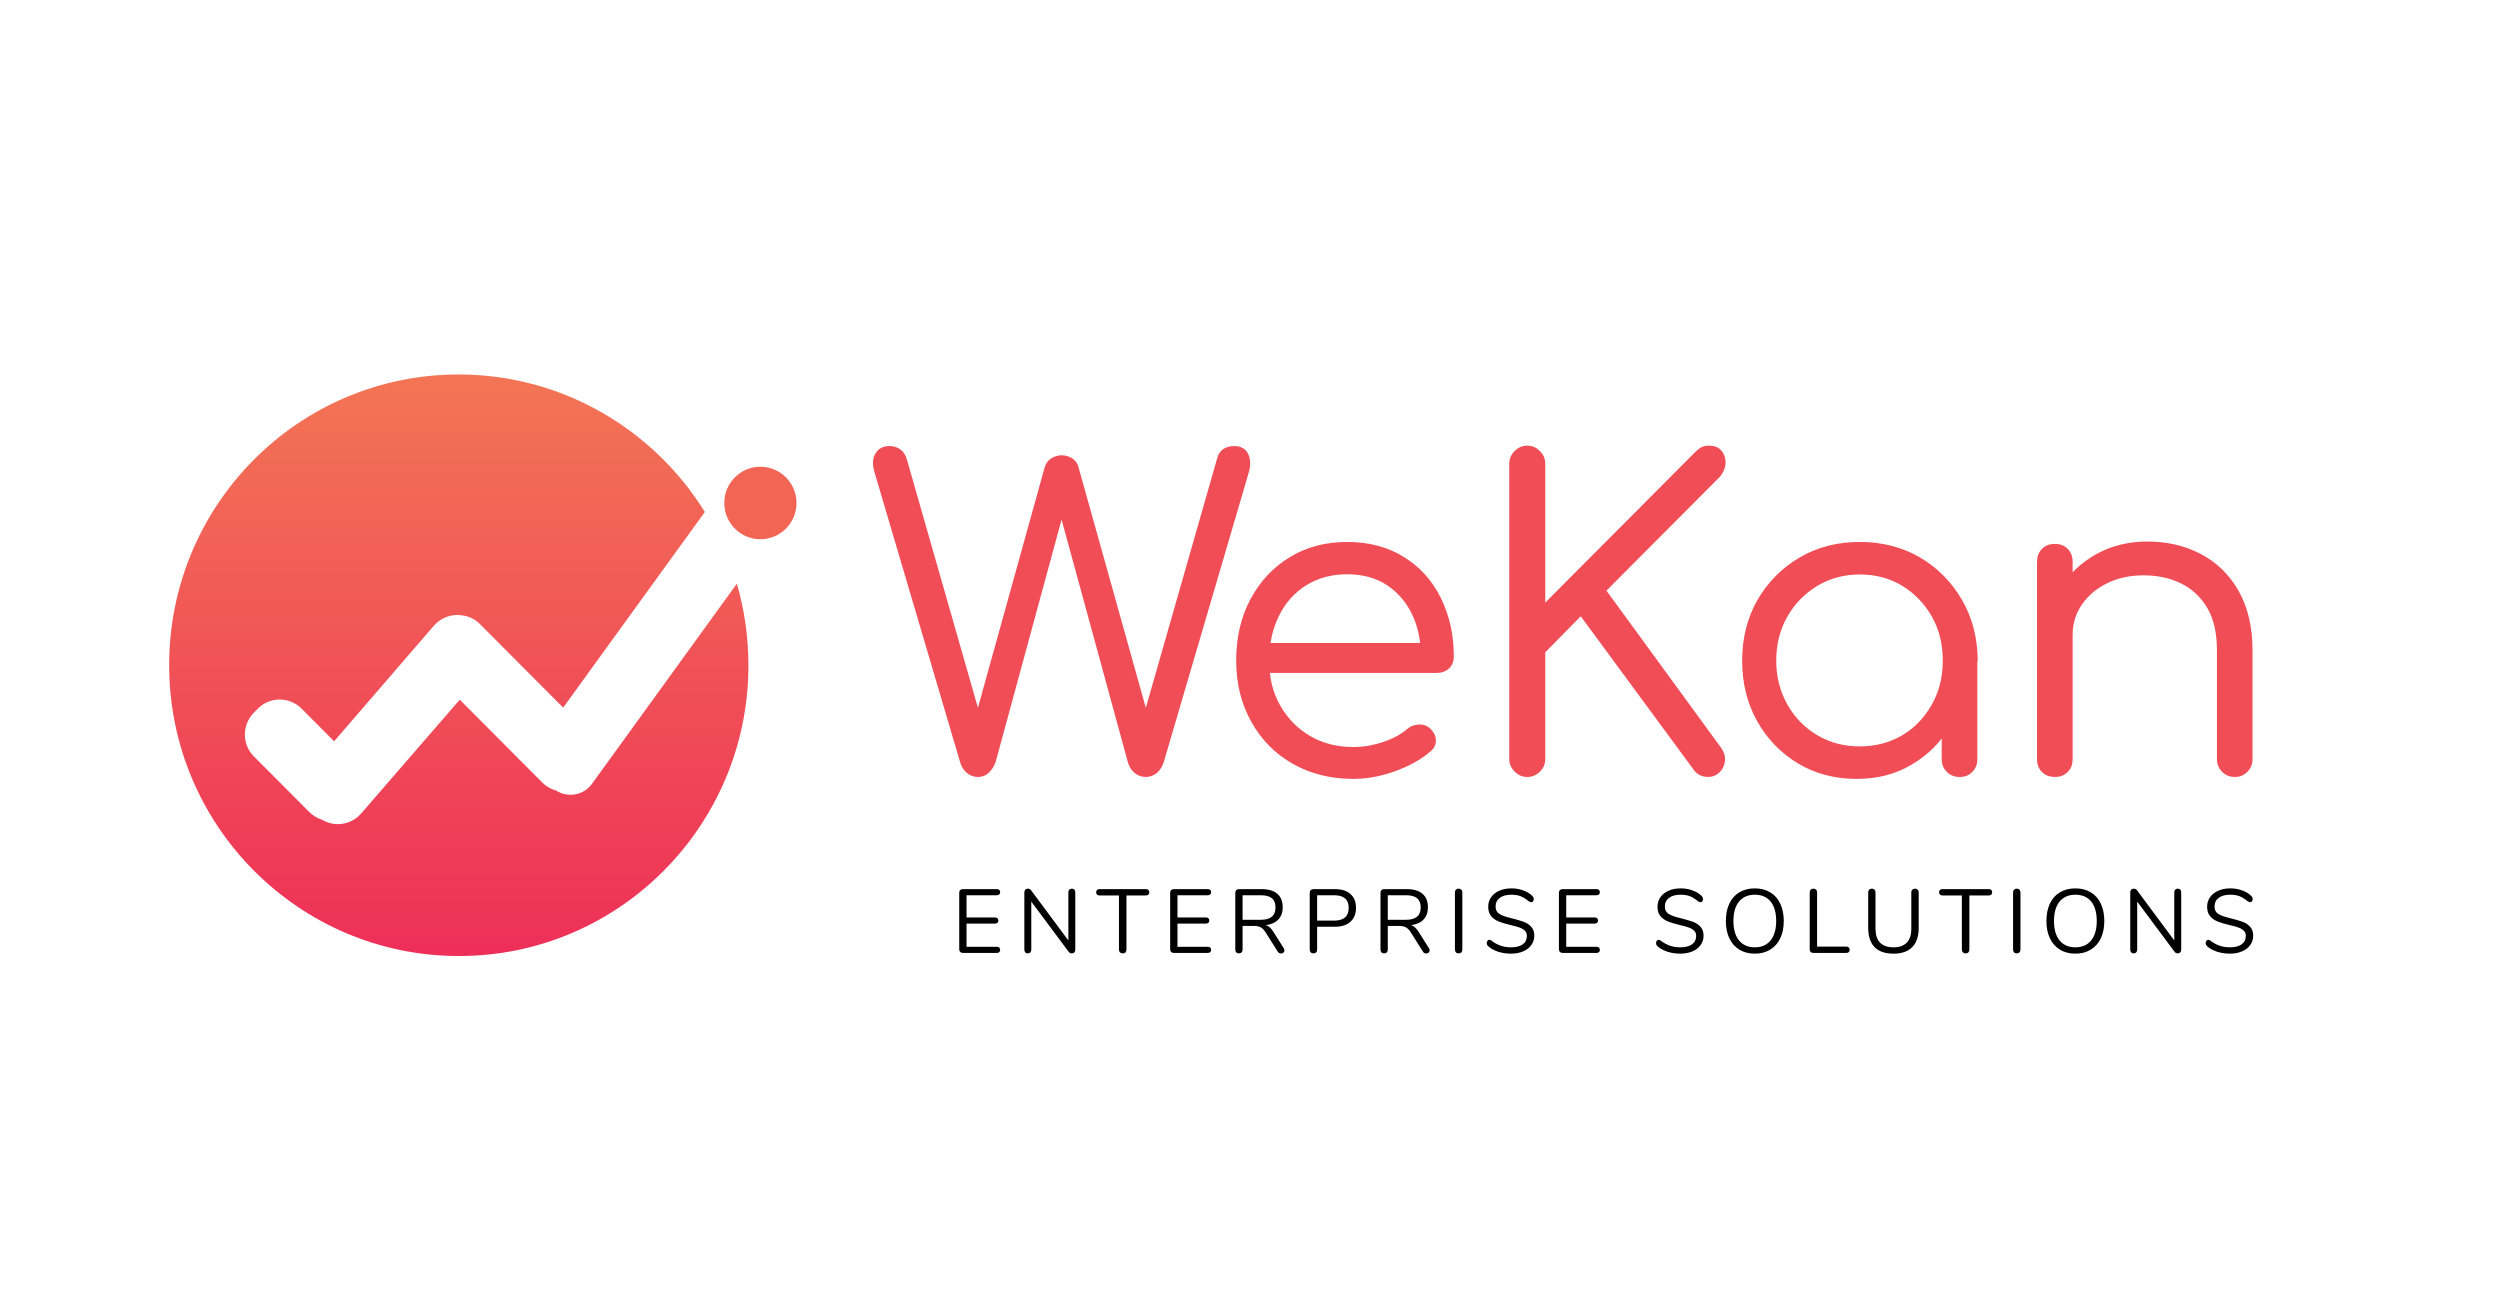<svg width="1200" height="630" viewBox="0 0 1200 630" fill="none" xmlns="http://www.w3.org/2000/svg">
<mask id="mask0_12390_5696" style="mask-type:luminance" maskUnits="userSpaceOnUse" x="46" y="116" width="1108" height="398">
<path d="M1153.98 116.631H46.019V513.369H1153.98V116.631Z" fill="white"/>
</mask>
<g mask="url(#mask0_12390_5696)">
<path fill-rule="evenodd" clip-rule="evenodd" d="M338.322 245.75L270.323 339.657L230.426 299.602C228.068 297.234 225.093 295.792 221.914 295.381C216.991 294.557 211.76 296.307 208.273 300.323L160.376 355.823L144.787 340.172C138.941 334.303 129.506 334.303 123.762 340.172L121.915 342.025C116.07 347.895 116.07 357.368 121.915 363.134L148.376 389.7C150.223 391.553 152.377 392.788 154.633 393.509C160.684 397.113 168.581 395.981 173.402 390.42L220.683 335.847L260.272 375.593C262.118 377.446 264.375 378.785 266.836 379.403C272.477 383.109 280.169 381.771 284.169 376.21L353.706 280.141C357.296 292.601 359.244 305.78 359.244 319.372C359.244 396.392 296.99 458.894 220.273 458.894C143.556 458.894 81.198 396.392 81.198 319.269C81.198 242.146 143.453 179.748 220.17 179.748C270.016 179.748 313.81 206.211 338.322 245.75Z" fill="url(#paint0_linear_12390_5696)"/>
<path d="M364.99 258.833C374.564 258.833 382.323 251.043 382.323 241.431C382.323 231.821 374.564 224.03 364.99 224.03C355.418 224.03 347.657 231.821 347.657 241.431C347.657 251.043 355.418 258.833 364.99 258.833Z" fill="#F26555"/>
<path d="M469.399 372.198C467.553 372.198 465.912 371.579 464.476 370.344C463.041 369.109 462.117 367.564 461.605 365.71L420.374 226.085C419.451 222.894 419.554 220.216 420.887 218.054C422.118 215.891 424.169 214.862 427.041 214.862C428.682 214.862 430.118 215.274 431.554 216.201C432.99 217.127 434.015 218.672 434.63 220.937L471.758 350.677H467.143L502.219 224.335C502.63 222.894 503.552 221.658 504.885 220.731C506.321 219.805 507.86 219.29 509.604 219.29C511.244 219.29 512.783 219.701 514.219 220.628C515.655 221.555 516.578 222.79 516.988 224.541L552.269 350.677H547.654L584.987 220.114C585.91 216.612 588.474 214.862 592.576 214.862C595.345 214.862 597.295 215.995 598.422 218.157C599.448 220.422 599.653 222.996 598.832 226.085L557.91 365.505C557.192 367.667 556.167 369.315 554.834 370.447C553.398 371.579 551.757 372.198 549.911 372.198C548.064 372.198 546.424 371.579 544.988 370.344C543.552 369.109 542.628 367.564 542.116 365.71L507.142 237.721H511.962L477.194 365.505C476.476 367.564 475.451 369.109 474.117 370.344C472.886 371.579 471.245 372.198 469.399 372.198Z" fill="#F04D56"/>
<path d="M649.805 373.125C638.934 373.125 629.395 370.757 620.985 366.02C612.576 361.284 606.011 354.591 601.294 346.147C596.576 337.704 594.114 328.025 594.114 317.11C594.114 306.092 596.371 296.413 600.883 287.97C605.396 279.527 611.55 272.937 619.447 268.097C627.344 263.258 636.472 260.89 646.728 260.89C656.882 260.89 665.805 263.258 673.292 267.891C680.881 272.525 686.728 278.909 690.83 287.146C694.933 295.383 697.086 304.651 697.086 315.154C697.086 317.316 696.369 319.066 695.035 320.302C693.702 321.538 691.958 322.258 689.804 322.258H604.473V309.387H691.343L682.727 315.669C682.83 307.843 681.497 300.841 678.523 294.663C675.548 288.485 671.343 283.646 666.01 280.145C660.574 276.643 654.113 274.893 646.625 274.893C639.036 274.893 632.267 276.747 626.523 280.351C620.78 283.954 616.267 289 613.191 295.383C610.011 301.768 608.473 309.079 608.473 317.213C608.473 325.451 610.216 332.658 613.806 338.94C617.396 345.22 622.216 350.266 628.37 353.87C634.524 357.474 641.6 359.327 649.6 359.327C654.42 359.327 659.241 358.503 664.164 356.856C669.087 355.208 672.985 353.046 675.958 350.472C677.394 349.236 679.138 348.618 680.984 348.515C682.83 348.413 684.471 348.928 685.804 350.06C687.548 351.707 688.471 353.458 688.471 355.311C688.574 357.165 687.753 358.812 686.113 360.15C681.702 363.96 676.061 367.049 669.292 369.521C662.625 371.889 656.062 373.125 649.805 373.125Z" fill="#F04D56"/>
<path d="M733.084 372.195C730.93 372.195 729.085 371.37 727.546 369.826C726.007 368.281 725.187 366.428 725.187 364.266V222.581C725.187 220.419 726.007 218.565 727.546 217.021C729.085 215.476 730.93 214.653 733.084 214.653C735.238 214.653 737.084 215.476 738.623 217.021C740.161 218.565 740.982 220.419 740.982 222.581V291.056L814.214 217.536C815.24 216.506 816.26 215.682 817.183 215.271C818.106 214.859 819.236 214.653 820.367 214.653C822.723 214.653 824.569 215.374 825.803 216.918C827.029 218.36 827.546 220.213 827.546 222.273C827.443 224.332 826.623 226.289 825.079 228.245L770.109 283.436L825.7 359.633C826.926 361.382 827.443 363.236 827.236 365.192C827.029 367.149 826.313 368.796 824.88 370.135C823.543 371.474 821.903 372.195 820.056 372.195C817.08 372.195 814.93 371.062 813.394 368.796L758.827 294.659L740.982 312.782V364.369C740.982 366.531 740.161 368.385 738.623 369.929C737.084 371.37 735.238 372.195 733.084 372.195Z" fill="#F04D56"/>
<path d="M891.128 373.125C880.876 373.125 871.539 370.653 863.436 365.814C855.237 360.871 848.774 354.179 844.054 345.735C839.335 337.292 836.978 327.716 836.978 317.11C836.978 306.401 839.438 296.723 844.261 288.279C849.181 279.836 855.851 273.143 864.256 268.2C872.669 263.258 882.205 260.89 892.775 260.89C903.338 260.89 912.77 263.36 921.183 268.2C929.589 273.143 936.156 279.836 941.075 288.279C946.002 296.723 948.461 306.298 948.565 317.11L942.309 321.949C942.309 331.629 940.056 340.278 935.543 348.001C931.029 355.723 924.973 361.798 917.283 366.328C909.594 370.963 900.871 373.125 891.128 373.125ZM892.672 359.018C900.464 359.018 907.334 357.165 913.487 353.561C919.544 349.957 924.36 344.912 927.949 338.527C931.539 332.143 933.282 325.038 933.282 317.11C933.282 309.079 931.539 301.871 927.949 295.59C924.36 289.309 919.544 284.263 913.487 280.557C907.437 276.849 900.464 274.996 892.672 274.996C885.079 274.996 878.106 276.849 871.953 280.557C865.8 284.263 860.873 289.309 857.284 295.59C853.694 301.871 851.847 309.079 851.847 317.11C851.847 325.038 853.694 332.143 857.284 338.527C860.873 344.912 865.8 349.957 871.953 353.561C878.209 357.268 885.079 359.018 892.672 359.018ZM940.669 372.198C938.408 372.198 936.569 371.478 935.026 370.036C933.593 368.594 932.773 366.741 932.773 364.475V330.084L936.569 314.124L948.358 317.11V364.475C948.358 366.741 947.641 368.594 946.105 370.036C944.768 371.478 942.922 372.198 940.669 372.198Z" fill="#F04D56"/>
<path d="M986.414 372.195C984.057 372.195 982.107 371.474 980.674 370.033C979.234 368.591 978.518 366.738 978.518 364.472V269.742C978.518 267.373 979.234 265.417 980.674 263.975C982.107 262.534 983.954 261.813 986.414 261.813C988.674 261.813 990.52 262.534 991.953 263.975C993.386 265.417 994.11 267.27 994.11 269.742V364.472C994.11 366.738 993.386 368.591 991.953 370.033C990.52 371.474 988.674 372.195 986.414 372.195ZM1072.78 372.195C1070.52 372.195 1068.67 371.474 1067.13 369.929C1065.7 368.488 1064.88 366.634 1064.88 364.472V312.061C1064.88 303.721 1063.34 296.925 1060.16 291.468C1056.98 286.114 1052.77 282.098 1047.34 279.421C1041.9 276.743 1035.75 275.405 1028.98 275.405C1022.41 275.405 1016.47 276.64 1011.24 279.215C1005.91 281.789 1001.8 285.29 998.727 289.717C995.647 294.145 994.11 299.19 994.11 304.854H983.031C983.341 296.41 985.594 288.79 989.9 282.201C994.214 275.507 999.85 270.359 1006.93 266.446C1014 262.637 1021.91 260.681 1030.62 260.681C1040.16 260.681 1048.57 262.637 1056.16 266.653C1063.65 270.565 1069.59 276.434 1073.91 284.054C1078.21 291.674 1080.46 301.044 1080.46 312.061V364.472C1080.46 366.634 1079.75 368.385 1078.21 369.929C1076.67 371.474 1074.92 372.195 1072.78 372.195Z" fill="#F04D56"/>
<path d="M469.399 372.198C467.553 372.198 465.912 371.579 464.476 370.344C463.041 369.109 462.117 367.564 461.605 365.71L420.374 226.085C419.451 222.894 419.554 220.216 420.887 218.054C422.118 215.891 424.169 214.862 427.041 214.862C428.682 214.862 430.118 215.274 431.554 216.201C432.99 217.127 434.015 218.672 434.63 220.937L471.758 350.677H467.143L502.219 224.335C502.63 222.894 503.552 221.658 504.885 220.731C506.321 219.805 507.86 219.29 509.604 219.29C511.244 219.29 512.783 219.701 514.219 220.628C515.655 221.555 516.578 222.79 516.988 224.541L552.269 350.677H547.654L584.987 220.114C585.91 216.612 588.474 214.862 592.576 214.862C595.345 214.862 597.295 215.995 598.422 218.157C599.448 220.422 599.653 222.996 598.832 226.085L557.91 365.505C557.192 367.667 556.167 369.315 554.834 370.447C553.398 371.579 551.757 372.198 549.911 372.198C548.064 372.198 546.424 371.579 544.988 370.344C543.552 369.109 542.628 367.564 542.116 365.71L507.142 237.721H511.962L477.194 365.505C476.476 367.564 475.451 369.109 474.117 370.344C472.886 371.579 471.245 372.198 469.399 372.198Z" stroke="#F04D56" stroke-width="1.5"/>
<path d="M649.805 373.125C638.934 373.125 629.395 370.757 620.985 366.02C612.576 361.284 606.011 354.591 601.294 346.147C596.576 337.704 594.114 328.025 594.114 317.11C594.114 306.092 596.371 296.413 600.883 287.97C605.396 279.527 611.55 272.937 619.447 268.097C627.344 263.258 636.472 260.89 646.728 260.89C656.882 260.89 665.805 263.258 673.292 267.891C680.881 272.525 686.728 278.909 690.83 287.146C694.933 295.383 697.086 304.651 697.086 315.154C697.086 317.316 696.369 319.066 695.035 320.302C693.702 321.538 691.958 322.258 689.804 322.258H604.473V309.387H691.343L682.727 315.669C682.83 307.843 681.497 300.841 678.523 294.663C675.548 288.485 671.343 283.646 666.01 280.145C660.574 276.643 654.113 274.893 646.625 274.893C639.036 274.893 632.267 276.747 626.523 280.351C620.78 283.954 616.267 289 613.191 295.383C610.011 301.768 608.473 309.079 608.473 317.213C608.473 325.451 610.216 332.658 613.806 338.94C617.396 345.22 622.216 350.266 628.37 353.87C634.524 357.474 641.6 359.327 649.6 359.327C654.42 359.327 659.241 358.503 664.164 356.856C669.087 355.208 672.985 353.046 675.958 350.472C677.394 349.236 679.138 348.618 680.984 348.515C682.83 348.413 684.471 348.928 685.804 350.06C687.548 351.707 688.471 353.458 688.471 355.311C688.574 357.165 687.753 358.812 686.113 360.15C681.702 363.96 676.061 367.049 669.292 369.521C662.625 371.889 656.062 373.125 649.805 373.125Z" stroke="#F04D56" stroke-width="1.5"/>
<path d="M733.084 372.195C730.93 372.195 729.085 371.37 727.546 369.826C726.007 368.281 725.187 366.428 725.187 364.266V222.581C725.187 220.419 726.007 218.565 727.546 217.021C729.085 215.476 730.93 214.653 733.084 214.653C735.238 214.653 737.084 215.476 738.623 217.021C740.161 218.565 740.982 220.419 740.982 222.581V291.056L814.214 217.536C815.24 216.506 816.26 215.682 817.183 215.271C818.106 214.859 819.236 214.653 820.367 214.653C822.723 214.653 824.569 215.374 825.803 216.918C827.029 218.36 827.546 220.213 827.546 222.273C827.443 224.332 826.623 226.289 825.079 228.245L770.109 283.436L825.7 359.633C826.926 361.382 827.443 363.236 827.236 365.192C827.029 367.149 826.313 368.796 824.88 370.135C823.543 371.474 821.903 372.195 820.056 372.195C817.08 372.195 814.93 371.062 813.394 368.796L758.827 294.659L740.982 312.782V364.369C740.982 366.531 740.161 368.385 738.623 369.929C737.084 371.37 735.238 372.195 733.084 372.195Z" stroke="#F04D56" stroke-width="1.5"/>
<path d="M891.128 373.125C880.876 373.125 871.539 370.653 863.436 365.814C855.237 360.871 848.774 354.179 844.054 345.735C839.335 337.292 836.978 327.716 836.978 317.11C836.978 306.401 839.438 296.723 844.261 288.279C849.181 279.836 855.851 273.143 864.256 268.2C872.669 263.258 882.205 260.89 892.775 260.89C903.338 260.89 912.77 263.36 921.183 268.2C929.589 273.143 936.156 279.836 941.075 288.279C946.002 296.723 948.461 306.298 948.565 317.11L942.309 321.949C942.309 331.629 940.056 340.278 935.543 348.001C931.029 355.723 924.973 361.798 917.283 366.328C909.594 370.963 900.871 373.125 891.128 373.125ZM892.672 359.018C900.464 359.018 907.334 357.165 913.487 353.561C919.544 349.957 924.36 344.912 927.949 338.527C931.539 332.143 933.282 325.038 933.282 317.11C933.282 309.079 931.539 301.871 927.949 295.59C924.36 289.309 919.544 284.263 913.487 280.557C907.437 276.849 900.464 274.996 892.672 274.996C885.079 274.996 878.106 276.849 871.953 280.557C865.8 284.263 860.873 289.309 857.284 295.59C853.694 301.871 851.847 309.079 851.847 317.11C851.847 325.038 853.694 332.143 857.284 338.527C860.873 344.912 865.8 349.957 871.953 353.561C878.209 357.268 885.079 359.018 892.672 359.018ZM940.669 372.198C938.408 372.198 936.569 371.478 935.026 370.036C933.593 368.594 932.773 366.741 932.773 364.475V330.084L936.569 314.124L948.358 317.11V364.475C948.358 366.741 947.641 368.594 946.105 370.036C944.768 371.478 942.922 372.198 940.669 372.198Z" stroke="#F04D56" stroke-width="1.5"/>
<path d="M986.414 372.195C984.057 372.195 982.107 371.474 980.674 370.033C979.234 368.591 978.518 366.738 978.518 364.472V269.742C978.518 267.373 979.234 265.417 980.674 263.975C982.107 262.534 983.954 261.813 986.414 261.813C988.674 261.813 990.52 262.534 991.953 263.975C993.386 265.417 994.11 267.27 994.11 269.742V364.472C994.11 366.738 993.386 368.591 991.953 370.033C990.52 371.474 988.674 372.195 986.414 372.195ZM1072.78 372.195C1070.52 372.195 1068.67 371.474 1067.13 369.929C1065.7 368.488 1064.88 366.634 1064.88 364.472V312.061C1064.88 303.721 1063.34 296.925 1060.16 291.468C1056.98 286.114 1052.77 282.098 1047.34 279.421C1041.9 276.743 1035.75 275.405 1028.98 275.405C1022.41 275.405 1016.47 276.64 1011.24 279.215C1005.91 281.789 1001.8 285.29 998.727 289.717C995.647 294.145 994.11 299.19 994.11 304.854H983.031C983.341 296.41 985.594 288.79 989.9 282.201C994.214 275.507 999.85 270.359 1006.93 266.446C1014 262.637 1021.91 260.681 1030.62 260.681C1040.16 260.681 1048.57 262.637 1056.16 266.653C1063.65 270.565 1069.59 276.434 1073.91 284.054C1078.21 291.674 1080.46 301.044 1080.46 312.061V364.472C1080.46 366.634 1079.75 368.385 1078.21 369.929C1076.67 371.474 1074.92 372.195 1072.78 372.195Z" stroke="#F04D56" stroke-width="1.5"/>
<path d="M462.248 457.408C461.7 457.408 461.253 457.248 460.906 456.93C460.589 456.611 460.43 456.191 460.43 455.67V428.507C460.43 427.986 460.589 427.565 460.906 427.246C461.253 426.929 461.7 426.768 462.248 426.768H478.438C478.957 426.768 479.361 426.898 479.65 427.16C479.938 427.421 480.083 427.783 480.083 428.246C480.083 428.709 479.938 429.072 479.65 429.333C479.361 429.593 478.957 429.724 478.438 429.724H463.936V440.372H477.572C478.091 440.372 478.495 440.502 478.784 440.762C479.073 441.023 479.217 441.385 479.217 441.849C479.217 442.313 479.073 442.675 478.784 442.936C478.495 443.196 478.091 443.327 477.572 443.327H463.936V454.453H478.438C478.957 454.453 479.361 454.583 479.65 454.844C479.938 455.076 480.083 455.437 480.083 455.931C480.083 456.394 479.938 456.756 479.65 457.016C479.361 457.277 478.957 457.408 478.438 457.408H462.248ZM514.498 426.551C515.018 426.551 515.422 426.725 515.711 427.073C515.999 427.392 516.143 427.826 516.143 428.376V455.8C516.143 456.35 515.985 456.799 515.667 457.147C515.379 457.465 514.96 457.625 514.411 457.625C513.864 457.625 513.388 457.379 512.983 456.886L495.019 432.765V455.8C495.019 456.35 494.86 456.799 494.542 457.147C494.254 457.465 493.85 457.625 493.33 457.625C492.81 457.625 492.406 457.465 492.118 457.147C491.83 456.799 491.686 456.35 491.686 455.8V428.376C491.686 427.826 491.83 427.392 492.118 427.073C492.435 426.725 492.868 426.551 493.417 426.551C493.995 426.551 494.485 426.798 494.889 427.29L512.811 451.41V428.376C512.811 427.826 512.954 427.392 513.244 427.073C513.56 426.725 513.978 426.551 514.498 426.551ZM538.925 457.625C538.376 457.625 537.929 457.465 537.582 457.147C537.266 456.799 537.107 456.35 537.107 455.8V429.81H527.799C527.28 429.81 526.876 429.681 526.586 429.419C526.298 429.159 526.154 428.782 526.154 428.289C526.154 427.797 526.298 427.421 526.586 427.16C526.876 426.898 527.28 426.768 527.799 426.768H550.006C550.526 426.768 550.93 426.898 551.218 427.16C551.507 427.421 551.651 427.797 551.651 428.289C551.651 428.782 551.507 429.159 551.218 429.419C550.93 429.681 550.526 429.81 550.006 429.81H540.7V455.8C540.7 456.35 540.54 456.799 540.223 457.147C539.906 457.465 539.473 457.625 538.925 457.625ZM563.498 457.408C562.949 457.408 562.502 457.248 562.155 456.93C561.838 456.611 561.679 456.191 561.679 455.67V428.507C561.679 427.986 561.838 427.565 562.155 427.246C562.502 426.929 562.949 426.768 563.498 426.768H579.687C580.207 426.768 580.611 426.898 580.899 427.16C581.187 427.421 581.332 427.783 581.332 428.246C581.332 428.709 581.187 429.072 580.899 429.333C580.611 429.593 580.207 429.724 579.687 429.724H565.186V440.372H578.822C579.341 440.372 579.745 440.502 580.034 440.762C580.322 441.023 580.466 441.385 580.466 441.849C580.466 442.313 580.322 442.675 580.034 442.936C579.745 443.196 579.341 443.327 578.822 443.327H565.186V454.453H579.687C580.207 454.453 580.611 454.583 580.899 454.844C581.187 455.076 581.332 455.437 581.332 455.931C581.332 456.394 581.187 456.756 580.899 457.016C580.611 457.277 580.207 457.408 579.687 457.408H563.498ZM616.224 455.191C616.426 455.51 616.528 455.843 616.528 456.191C616.528 456.626 616.354 456.988 616.008 457.277C615.691 457.538 615.316 457.669 614.883 457.669C614.219 457.669 613.699 457.379 613.323 456.799L607.524 447.585C606.772 446.398 605.993 445.586 605.185 445.152C604.378 444.688 603.281 444.457 601.896 444.457H596.442V455.8C596.442 456.35 596.283 456.799 595.965 457.147C595.648 457.465 595.23 457.625 594.71 457.625C594.162 457.625 593.729 457.465 593.411 457.147C593.094 456.799 592.936 456.35 592.936 455.8V428.507C592.936 427.986 593.094 427.565 593.411 427.246C593.758 426.929 594.204 426.768 594.753 426.768H605.489C608.807 426.768 611.333 427.507 613.064 428.984C614.825 430.462 615.705 432.636 615.705 435.503C615.705 437.937 614.997 439.893 613.584 441.371C612.199 442.849 610.206 443.747 607.61 444.065C608.331 444.297 608.981 444.674 609.557 445.196C610.135 445.717 610.712 446.442 611.29 447.368L616.224 455.191ZM605.185 441.501C607.552 441.501 609.312 441.009 610.467 440.024C611.65 439.039 612.241 437.547 612.241 435.548C612.241 433.577 611.664 432.114 610.51 431.158C609.355 430.202 607.581 429.724 605.185 429.724H596.442V441.501H605.185ZM630.446 457.625C629.899 457.625 629.466 457.465 629.148 457.147C628.83 456.799 628.672 456.35 628.672 455.8V428.507C628.672 427.986 628.83 427.565 629.148 427.246C629.495 426.929 629.941 426.768 630.489 426.768H640.75C643.953 426.768 646.435 427.551 648.195 429.115C649.984 430.679 650.879 432.896 650.879 435.765C650.879 438.632 649.984 440.864 648.195 442.458C646.406 444.051 643.924 444.848 640.75 444.848H632.222V455.8C632.222 456.35 632.063 456.799 631.744 457.147C631.428 457.465 630.995 457.625 630.446 457.625ZM640.403 441.893C645.049 441.893 647.372 439.85 647.372 435.765C647.372 431.737 645.049 429.724 640.403 429.724H632.222V441.893H640.403ZM685.922 455.191C686.124 455.51 686.224 455.843 686.224 456.191C686.224 456.626 686.052 456.988 685.706 457.277C685.388 457.538 685.014 457.669 684.581 457.669C683.916 457.669 683.397 457.379 683.022 456.799L677.221 447.585C676.471 446.398 675.691 445.586 674.883 445.152C674.075 444.688 672.979 444.457 671.593 444.457H666.139V455.8C666.139 456.35 665.981 456.799 665.663 457.147C665.346 457.465 664.928 457.625 664.408 457.625C663.859 457.625 663.426 457.465 663.109 457.147C662.791 456.799 662.633 456.35 662.633 455.8V428.507C662.633 427.986 662.791 427.565 663.109 427.246C663.455 426.929 663.903 426.768 664.451 426.768H675.187C678.505 426.768 681.031 427.507 682.762 428.984C684.522 430.462 685.402 432.636 685.402 435.503C685.402 437.937 684.695 439.893 683.281 441.371C681.897 442.849 679.905 443.747 677.308 444.065C678.029 444.297 678.678 444.674 679.255 445.196C679.833 445.717 680.411 446.442 680.987 447.368L685.922 455.191ZM674.883 441.501C677.249 441.501 679.011 441.009 680.165 440.024C681.348 439.039 681.94 437.547 681.94 435.548C681.94 433.577 681.362 432.114 680.208 431.158C679.054 430.202 677.279 429.724 674.883 429.724H666.139V441.501H674.883ZM700.144 457.625C699.596 457.625 699.163 457.465 698.846 457.147C698.528 456.799 698.369 456.35 698.369 455.8V428.376C698.369 427.826 698.528 427.392 698.846 427.073C699.163 426.725 699.596 426.551 700.144 426.551C700.693 426.551 701.126 426.725 701.443 427.073C701.761 427.392 701.919 427.826 701.919 428.376V455.8C701.919 456.35 701.761 456.799 701.443 457.147C701.126 457.465 700.693 457.625 700.144 457.625ZM725.245 457.755C723.081 457.755 721.003 457.437 719.012 456.799C717.05 456.133 715.477 455.249 714.294 454.148C713.861 453.742 713.645 453.235 713.645 452.627C713.645 452.221 713.759 451.873 713.991 451.584C714.221 451.266 714.496 451.107 714.813 451.107C715.188 451.107 715.592 451.266 716.025 451.584C718.709 453.67 721.769 454.713 725.202 454.713C727.684 454.713 729.589 454.235 730.916 453.279C732.245 452.323 732.908 450.961 732.908 449.194C732.908 448.18 732.59 447.368 731.955 446.76C731.32 446.123 730.483 445.616 729.444 445.239C728.405 444.862 727.006 444.471 725.245 444.065C722.879 443.516 720.932 442.936 719.401 442.327C717.901 441.718 716.674 440.85 715.723 439.719C714.799 438.59 714.337 437.112 714.337 435.286C714.337 433.548 714.799 432.013 715.723 430.679C716.674 429.318 717.987 428.275 719.661 427.551C721.365 426.797 723.298 426.42 725.462 426.42C727.483 426.42 729.358 426.74 731.089 427.377C732.85 427.986 734.322 428.869 735.505 430.028C735.966 430.492 736.198 430.999 736.198 431.55C736.198 431.954 736.082 432.316 735.851 432.636C735.621 432.925 735.346 433.07 735.029 433.07C734.711 433.07 734.292 432.911 733.774 432.593C732.359 431.433 731.047 430.622 729.835 430.159C728.622 429.695 727.164 429.464 725.462 429.464C723.067 429.464 721.206 429.97 719.878 430.984C718.55 431.97 717.887 433.36 717.887 435.156C717.887 436.692 718.464 437.851 719.618 438.632C720.802 439.387 722.605 440.053 725.029 440.633C727.656 441.27 729.719 441.864 731.219 442.413C732.72 442.936 733.961 443.733 734.943 444.804C735.952 445.876 736.458 447.311 736.458 449.106C736.458 450.816 735.981 452.323 735.029 453.627C734.106 454.93 732.792 455.945 731.089 456.669C729.387 457.394 727.439 457.755 725.245 457.755ZM750.101 457.408C749.553 457.408 749.106 457.248 748.76 456.93C748.442 456.611 748.283 456.191 748.283 455.67V428.507C748.283 427.986 748.442 427.565 748.76 427.246C749.106 426.929 749.553 426.768 750.101 426.768H766.291C766.811 426.768 767.215 426.898 767.503 427.16C767.793 427.421 767.936 427.783 767.936 428.246C767.936 428.709 767.793 429.072 767.503 429.333C767.215 429.593 766.811 429.724 766.291 429.724H751.79V440.372H765.425C765.945 440.372 766.349 440.502 766.637 440.762C766.926 441.023 767.07 441.385 767.07 441.849C767.07 442.313 766.926 442.675 766.637 442.936C766.349 443.196 765.945 443.327 765.425 443.327H751.79V454.453H766.291C766.811 454.453 767.215 454.583 767.503 454.844C767.793 455.076 767.936 455.437 767.936 455.931C767.936 456.394 767.793 456.756 767.503 457.016C767.215 457.277 766.811 457.408 766.291 457.408H750.101ZM806.502 457.755C804.338 457.755 802.255 457.437 800.268 456.799C798.303 456.133 796.73 455.249 795.548 454.148C795.112 453.742 794.898 453.235 794.898 452.627C794.898 452.221 795.016 451.873 795.245 451.584C795.474 451.266 795.747 451.107 796.065 451.107C796.441 451.107 796.848 451.266 797.276 451.584C799.965 453.67 803.023 454.713 806.457 454.713C808.939 454.713 810.845 454.235 812.167 453.279C813.497 452.323 814.161 450.961 814.161 449.194C814.161 448.18 813.844 447.368 813.209 446.76C812.573 446.123 811.739 445.616 810.697 445.239C809.656 444.862 808.26 444.471 806.502 444.065C804.131 443.516 802.188 442.936 800.659 442.327C799.152 441.718 797.926 440.85 796.973 439.719C796.05 438.59 795.592 437.112 795.592 435.286C795.592 433.548 796.05 432.013 796.973 430.679C797.926 429.318 799.241 428.275 800.918 427.551C802.616 426.797 804.552 426.42 806.716 426.42C808.74 426.42 810.609 426.74 812.344 427.377C814.102 427.986 815.58 428.869 816.761 430.028C817.219 430.492 817.448 430.999 817.448 431.55C817.448 431.954 817.338 432.316 817.109 432.636C816.872 432.925 816.599 433.07 816.281 433.07C815.964 433.07 815.55 432.911 815.026 432.593C813.615 431.433 812.3 430.622 811.089 430.159C809.877 429.695 808.415 429.464 806.716 429.464C804.323 429.464 802.461 429.97 801.132 430.984C799.802 431.97 799.138 433.36 799.138 435.156C799.138 436.692 799.721 437.851 800.873 438.632C802.055 439.387 803.857 440.053 806.28 440.633C808.91 441.27 810.971 441.864 812.47 442.413C813.977 442.936 815.218 443.733 816.2 444.804C817.205 445.876 817.714 447.311 817.714 449.106C817.714 450.816 817.234 452.323 816.281 453.627C815.358 454.93 814.043 455.945 812.344 456.669C810.638 457.394 808.696 457.755 806.502 457.755ZM842.304 457.755C839.482 457.755 837.015 457.118 834.903 455.843C832.827 454.568 831.224 452.758 830.101 450.41C828.971 448.063 828.41 445.297 828.41 442.11C828.41 438.895 828.964 436.112 830.057 433.765C831.18 431.39 832.783 429.579 834.866 428.333C836.971 427.058 839.453 426.42 842.304 426.42C845.162 426.42 847.629 427.058 849.712 428.333C851.817 429.579 853.42 431.39 854.513 433.765C855.644 436.112 856.205 438.879 856.205 442.067C856.205 445.254 855.644 448.035 854.513 450.41C853.391 452.758 851.773 454.568 849.668 455.843C847.592 457.118 845.133 457.755 842.304 457.755ZM842.304 454.713C845.539 454.713 848.05 453.627 849.838 451.453C851.655 449.252 852.563 446.123 852.563 442.067C852.563 438.01 851.67 434.896 849.882 432.722C848.095 430.549 845.568 429.464 842.304 429.464C839.076 429.464 836.55 430.564 834.733 432.765C832.945 434.939 832.044 438.039 832.044 442.067C832.044 446.094 832.945 449.208 834.733 451.41C836.55 453.613 839.076 454.713 842.304 454.713ZM870.387 457.408C869.899 457.408 869.478 457.263 869.131 456.974C868.814 456.654 868.658 456.248 868.658 455.756V428.376C868.658 427.826 868.814 427.392 869.131 427.073C869.449 426.725 869.885 426.551 870.431 426.551C870.978 426.551 871.414 426.725 871.731 427.073C872.049 427.392 872.204 427.826 872.204 428.376V454.365H886.186C886.711 454.365 887.11 454.496 887.398 454.756C887.686 455.017 887.834 455.394 887.834 455.887C887.834 456.379 887.686 456.756 887.398 457.016C887.11 457.277 886.711 457.408 886.186 457.408H870.387ZM908.855 457.755C904.874 457.755 901.86 456.712 899.807 454.627C897.761 452.541 896.734 449.469 896.734 445.413V428.376C896.734 427.826 896.897 427.392 897.214 427.073C897.532 426.725 897.96 426.551 898.514 426.551C899.031 426.551 899.445 426.725 899.77 427.073C900.08 427.392 900.243 427.826 900.243 428.376V445.717C900.243 448.701 900.967 450.947 902.407 452.453C903.877 453.959 906.026 454.713 908.855 454.713C911.684 454.713 913.819 453.959 915.267 452.453C916.707 450.947 917.431 448.701 917.431 445.717V428.376C917.431 427.826 917.586 427.392 917.904 427.073C918.251 426.725 918.687 426.551 919.204 426.551C919.75 426.551 920.186 426.725 920.504 427.073C920.821 427.392 920.976 427.826 920.976 428.376V445.413C920.976 449.44 919.935 452.511 917.859 454.627C915.813 456.712 912.807 457.755 908.855 457.755ZM943.512 457.625C942.966 457.625 942.523 457.465 942.175 457.147C941.858 456.799 941.695 456.35 941.695 455.8V429.81H932.388C931.871 429.81 931.465 429.681 931.177 429.419C930.889 429.159 930.749 428.782 930.749 428.289C930.749 427.797 930.889 427.421 931.177 427.16C931.465 426.898 931.871 426.768 932.388 426.768H954.599C955.116 426.768 955.523 426.898 955.811 427.16C956.099 427.421 956.239 427.797 956.239 428.289C956.239 428.782 956.099 429.159 955.811 429.419C955.523 429.681 955.116 429.81 954.599 429.81H945.292V455.8C945.292 456.35 945.13 456.799 944.812 457.147C944.495 457.465 944.066 457.625 943.512 457.625ZM968.043 457.625C967.496 457.625 967.06 457.465 966.743 457.147C966.432 456.799 966.27 456.35 966.27 455.8V428.376C966.27 427.826 966.432 427.392 966.743 427.073C967.06 426.725 967.496 426.551 968.043 426.551C968.589 426.551 969.025 426.725 969.343 427.073C969.66 427.392 969.823 427.826 969.823 428.376V455.8C969.823 456.35 969.66 456.799 969.343 457.147C969.025 457.465 968.589 457.625 968.043 457.625ZM996.177 457.755C993.348 457.755 990.881 457.118 988.776 455.843C986.693 454.568 985.09 452.758 983.968 450.41C982.845 448.063 982.284 445.297 982.284 442.11C982.284 438.895 982.83 436.112 983.923 433.765C985.053 431.39 986.656 429.579 988.732 428.333C990.837 427.058 993.319 426.42 996.177 426.42C999.036 426.42 1001.5 427.058 1003.58 428.333C1005.68 429.579 1007.29 431.39 1008.39 433.765C1009.51 436.112 1010.07 438.879 1010.07 442.067C1010.07 445.254 1009.51 448.035 1008.39 450.41C1007.26 452.758 1005.64 454.568 1003.53 455.843C1001.46 457.118 999.006 457.755 996.177 457.755ZM996.177 454.713C999.405 454.713 1001.92 453.627 1003.71 451.453C1005.53 449.252 1006.44 446.123 1006.44 442.067C1006.44 438.01 1005.54 434.896 1003.75 432.722C1001.96 430.549 999.435 429.464 996.177 429.464C992.942 429.464 990.416 430.564 988.599 432.765C986.811 434.939 985.918 438.039 985.918 442.067C985.918 446.094 986.811 449.208 988.599 451.41C990.416 453.613 992.942 454.713 996.177 454.713ZM1045.34 426.551C1045.86 426.551 1046.26 426.725 1046.55 427.073C1046.84 427.392 1046.98 427.826 1046.98 428.376V455.8C1046.98 456.35 1046.83 456.799 1046.51 457.147C1046.22 457.465 1045.8 457.625 1045.25 457.625C1044.71 457.625 1044.23 457.379 1043.82 456.886L1025.86 432.765V455.8C1025.86 456.35 1025.7 456.799 1025.38 457.147C1025.1 457.465 1024.69 457.625 1024.17 457.625C1023.65 457.625 1023.25 457.465 1022.96 457.147C1022.67 456.799 1022.52 456.35 1022.52 455.8V428.376C1022.52 427.826 1022.67 427.392 1022.96 427.073C1023.28 426.725 1023.71 426.551 1024.25 426.551C1024.84 426.551 1025.32 426.798 1025.73 427.29L1043.65 451.41V428.376C1043.65 427.826 1043.79 427.392 1044.09 427.073C1044.4 426.725 1044.82 426.551 1045.34 426.551ZM1070.33 457.755C1068.17 457.755 1066.08 457.437 1064.1 456.799C1062.13 456.133 1060.56 455.249 1059.38 454.148C1058.94 453.742 1058.73 453.235 1058.73 452.627C1058.73 452.221 1058.84 451.873 1059.07 451.584C1059.3 451.266 1059.57 451.107 1059.89 451.107C1060.27 451.107 1060.68 451.266 1061.1 451.584C1063.79 453.67 1066.85 454.713 1070.29 454.713C1072.76 454.713 1074.67 454.235 1075.99 453.279C1077.32 452.323 1077.99 450.961 1077.99 449.194C1077.99 448.18 1077.67 447.368 1077.04 446.76C1076.4 446.123 1075.56 445.616 1074.53 445.239C1073.49 444.862 1072.09 444.471 1070.33 444.065C1067.96 443.516 1066.01 442.936 1064.48 442.327C1062.98 441.718 1061.75 440.85 1060.8 439.719C1059.88 438.59 1059.42 437.112 1059.42 435.286C1059.42 433.548 1059.88 432.013 1060.8 430.679C1061.75 429.318 1063.07 428.275 1064.75 427.551C1066.44 426.797 1068.38 426.42 1070.54 426.42C1072.57 426.42 1074.44 426.74 1076.16 427.377C1077.93 427.986 1079.4 428.869 1080.59 430.028C1081.05 430.492 1081.28 430.999 1081.28 431.55C1081.28 431.954 1081.17 432.316 1080.94 432.636C1080.7 432.925 1080.43 433.07 1080.11 433.07C1079.78 433.07 1079.38 432.911 1078.85 432.593C1077.44 431.433 1076.13 430.622 1074.92 430.159C1073.71 429.695 1072.25 429.464 1070.54 429.464C1068.15 429.464 1066.29 429.97 1064.96 430.984C1063.63 431.97 1062.97 433.36 1062.97 435.156C1062.97 436.692 1063.54 437.851 1064.7 438.632C1065.88 439.387 1067.69 440.053 1070.11 440.633C1072.73 441.27 1074.81 441.864 1076.3 442.413C1077.8 442.936 1079.04 443.733 1080.02 444.804C1081.03 445.876 1081.54 447.311 1081.54 449.106C1081.54 450.816 1081.06 452.323 1080.11 453.627C1079.19 454.93 1077.87 455.945 1076.16 456.669C1074.47 457.394 1072.52 457.755 1070.33 457.755Z" fill="black"/>
</g>
<defs>
<linearGradient id="paint0_linear_12390_5696" x1="220.193" y1="179.799" x2="220.193" y2="458.824" gradientUnits="userSpaceOnUse">
<stop stop-color="#F37555"/>
<stop offset="1" stop-color="#EE2F58"/>
</linearGradient>
</defs>
</svg>
